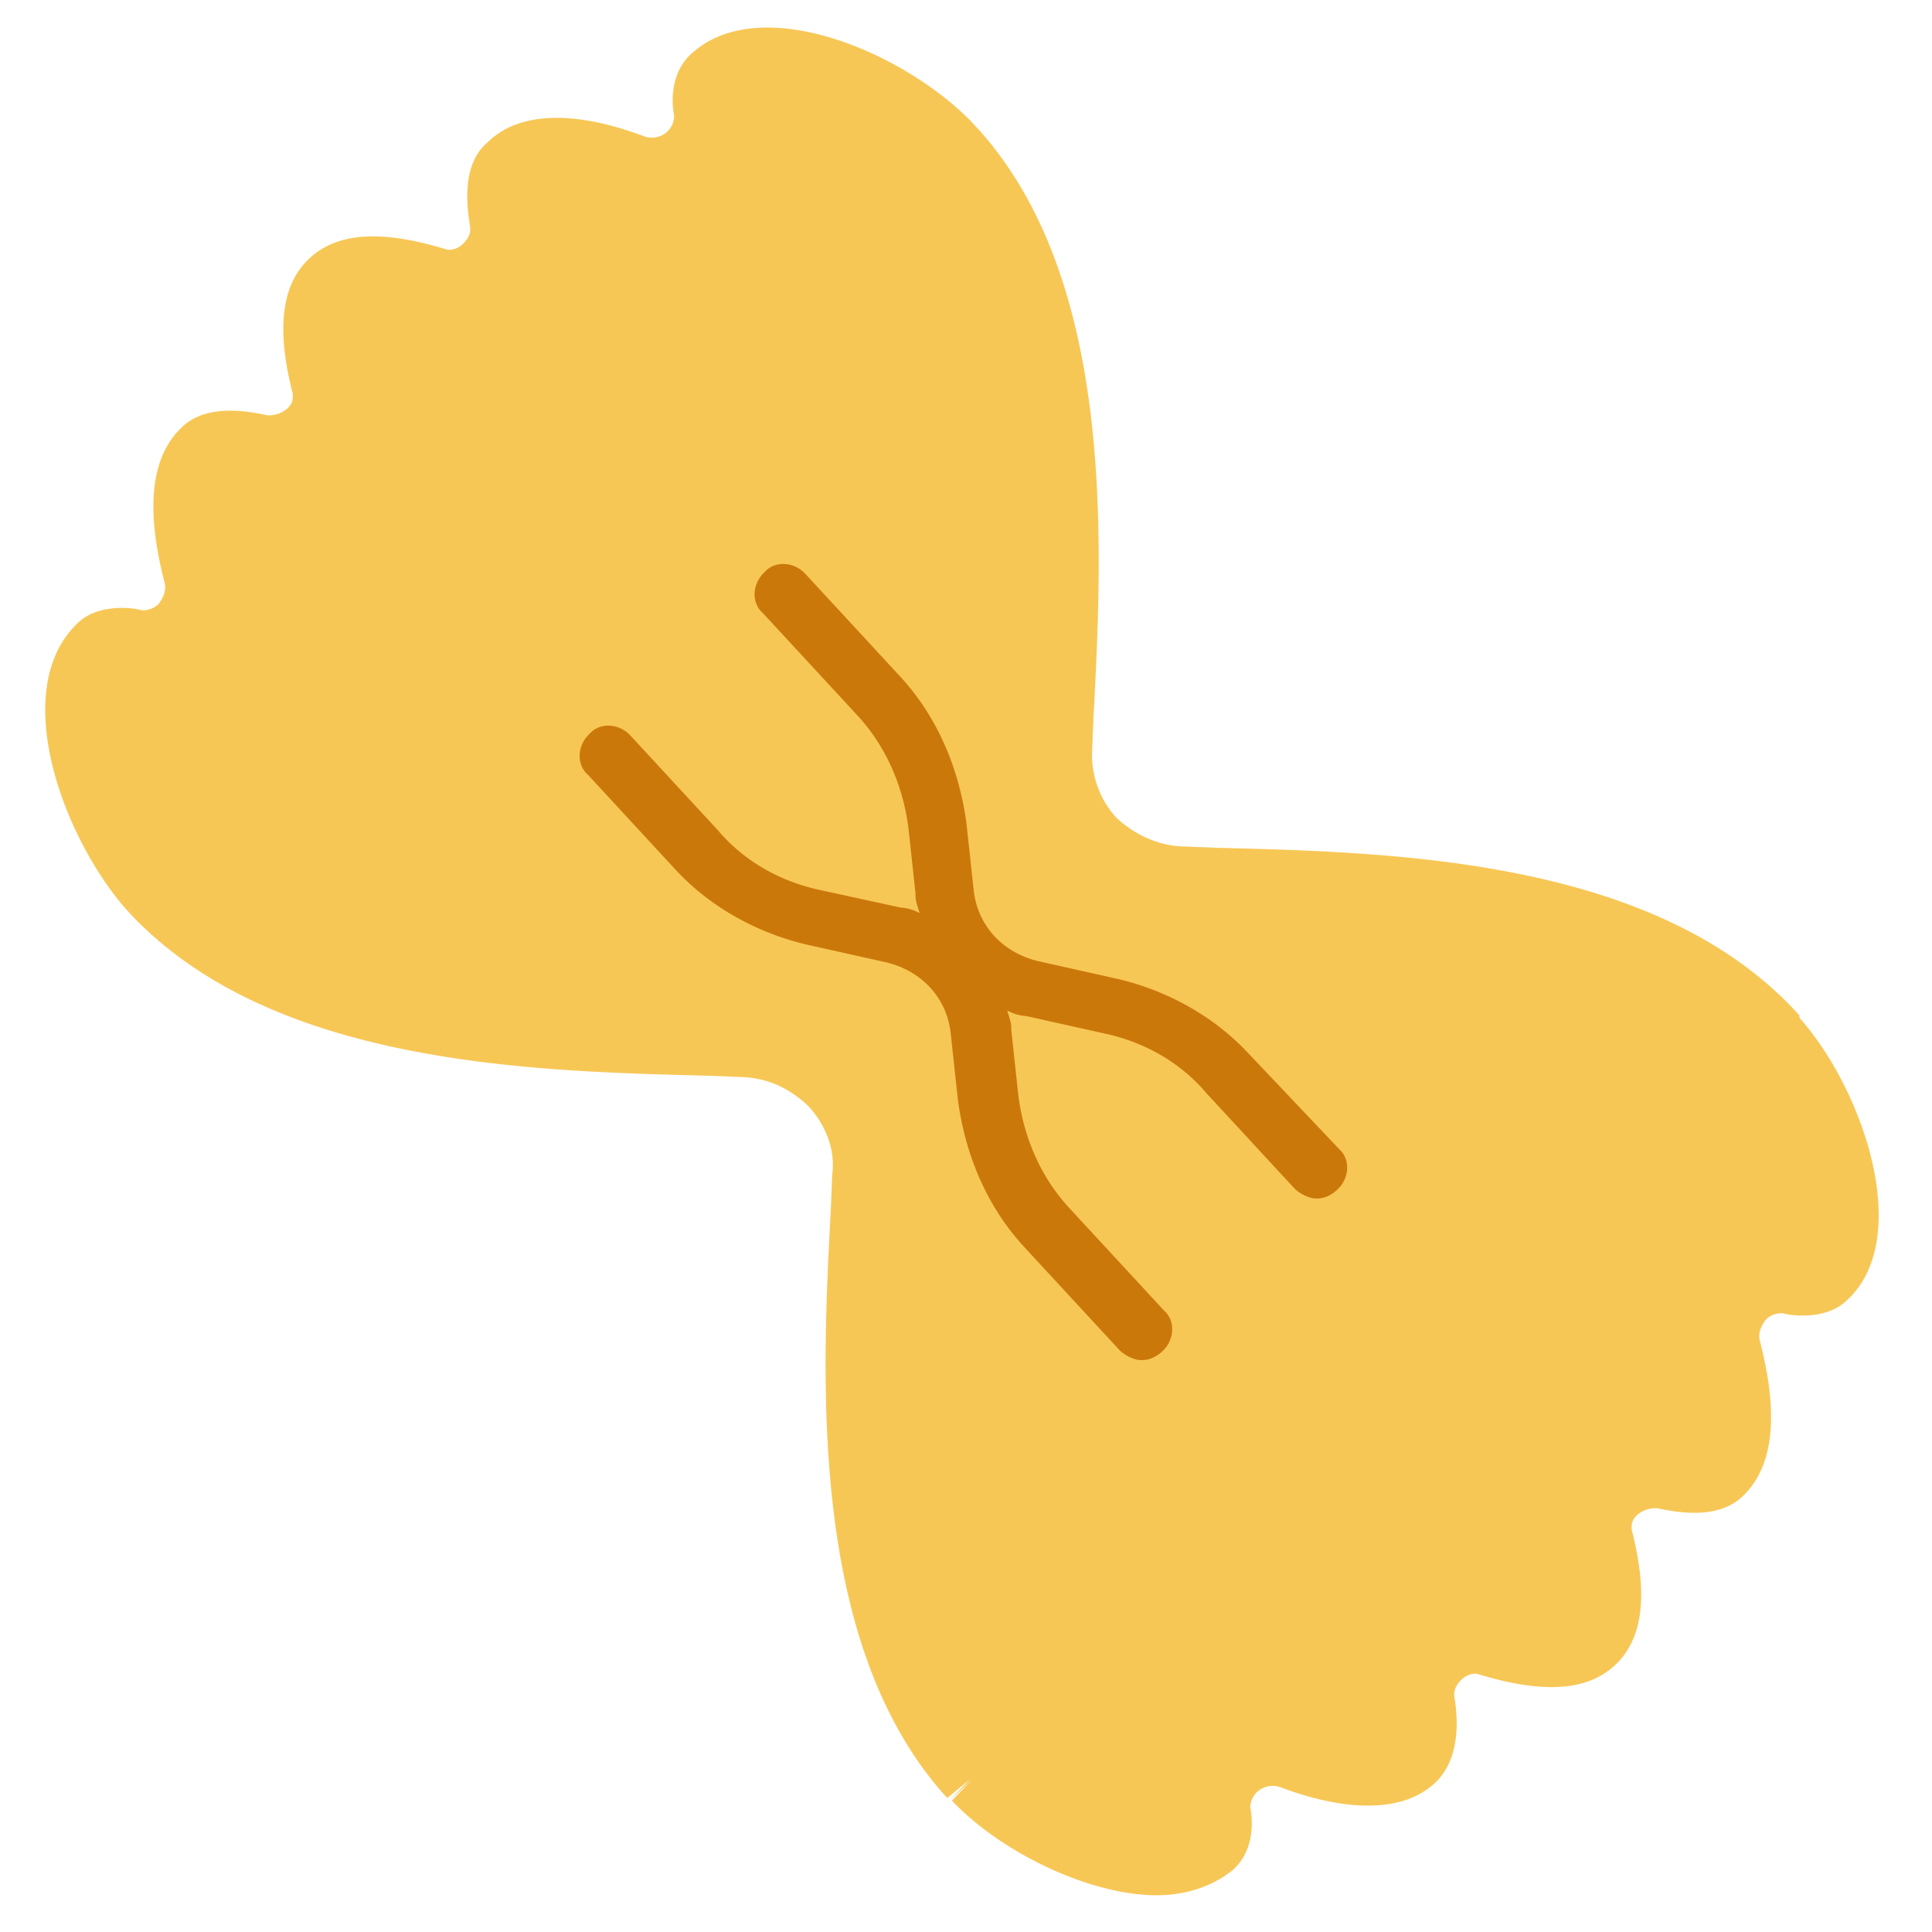 <svg width="50" height="50" fill="none" xmlns="http://www.w3.org/2000/svg"><path d="M46.566 26.276l-.12-.13-.059-.064c-3.71-3.886-10.436-4.027-14.918-4.142l-.872-.035c-.622-.024-1.234-.298-1.715-.753a2.406 2.406 0 01-.618-1.707l.035-.871c.239-4.478.57-11.258-2.952-15.2l-.06-.064-.06-.064-.06-.065-.06-.065C23.31 1.3 19.63-.217 17.885 1.397c-.582.538-.49 1.352-.437 1.603-.01.25-.14.369-.204.429a.597.597 0 01-.565.102c-1.842-.696-3.279-.628-4.057.151-.645.536-.56 1.536-.46 2.163.053.252-.141.43-.206.49s-.256.178-.44.108c-1.663-.502-2.788-.422-3.5.236-.711.657-.88 1.772-.449 3.472.053.251-.077.37-.141.43a.752.752 0 01-.506.168c-.68-.152-1.61-.251-2.192.287-.841.777-.958 2.143-.471 4.032.055.19-.015.374-.147.555a.57.57 0 01-.443.17c-.246-.072-1.115-.169-1.632.31-1.812 1.673-.466 5.465 1.203 7.4l.06.066.06.064.059.065c3.71 3.886 10.436 4.027 14.918 4.142l.872.035c.684.027 1.234.298 1.715.753.418.453.705 1.087.616 1.77l-.035.87c-.24 4.478-.57 11.258 2.952 15.2l.06.064.58-.476-.52.54.581-.537-.52.54.06.065c1.198 1.231 3.337 2.313 5.079 2.382.809.032 1.566-.188 2.145-.663.582-.538.49-1.352.437-1.603a.57.57 0 01.204-.428.598.598 0 01.565-.103c1.843.696 3.279.628 4.057-.151.585-.6.56-1.536.46-2.163-.053-.252.141-.43.206-.49s.256-.178.44-.108c1.664.502 2.789.422 3.5-.236.712-.657.88-1.772.449-3.472-.052-.251.077-.37.142-.43a.752.752 0 01.505-.168c.68.152 1.61.251 2.193-.287.84-.777.957-2.143.47-4.032-.054-.19.015-.374.147-.555a.569.569 0 01.443-.17c.246.072 1.115.169 1.633-.31 1.744-1.55.522-5.338-1.146-7.274-.06-.065-.06-.065-.058-.127z" fill="#F7C756"/><path d="M32.318 27.271c-.897-.97-2.117-1.642-3.414-1.942l-2.038-.455c-.927-.223-1.584-.935-1.671-1.873l-.183-1.69c-.192-1.441-.763-2.773-1.72-3.808l-2.45-2.652c-.298-.323-.796-.343-1.057-.042-.324.3-.344.797-.042 1.058l2.45 2.652c.717.777 1.176 1.792 1.318 2.92l.183 1.69c-.008.186.05.313.105.502a1.174 1.174 0 00-.493-.144l-2.101-.457c-1.05-.229-1.964-.763-2.62-1.537l-2.27-2.458c-.3-.323-.797-.343-1.059-.042-.323.299-.343.797-.041 1.058l2.27 2.458c.897.97 2.117 1.642 3.414 1.942l2.039.455c.926.224 1.583.935 1.67 1.873l.183 1.69c.193 1.441.763 2.773 1.72 3.808l2.45 2.652c.12.13.364.263.55.27.187.008.376-.047.57-.226.323-.299.343-.797.042-1.058l-2.45-2.652c-.718-.776-1.176-1.792-1.319-2.919l-.182-1.69c.007-.187-.05-.314-.105-.503.122.067.306.137.493.145l2.039.454c1.05.229 1.964.763 2.619 1.537l2.271 2.458c.12.13.364.264.55.271.187.008.376-.047.57-.227.323-.299.343-.796.042-1.058l-2.333-2.46z" fill="#CB780B"/></svg>